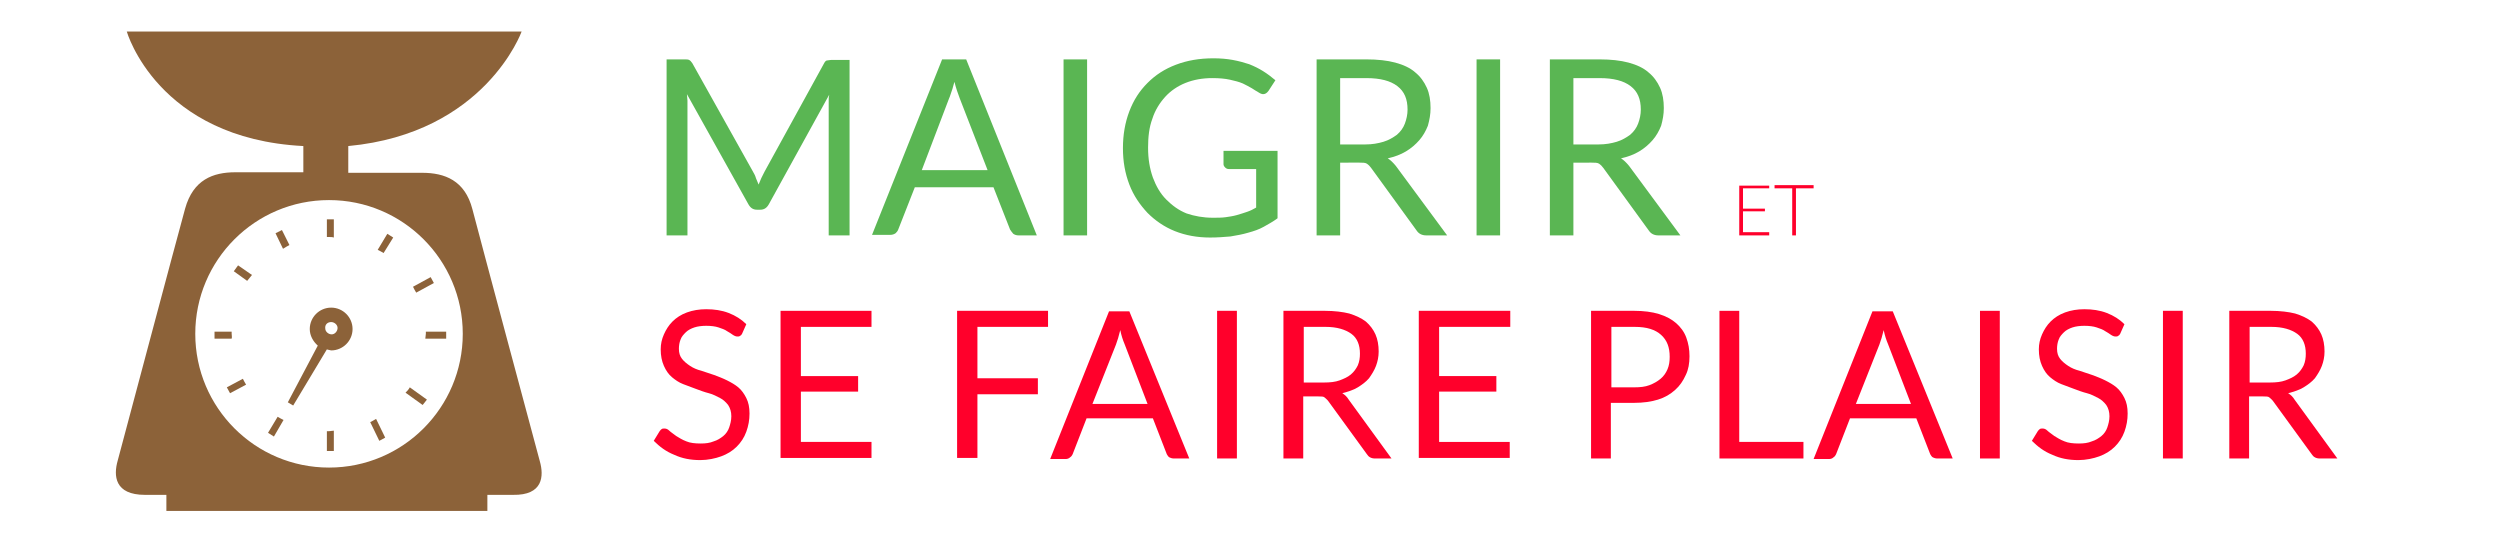 <?xml version="1.0" encoding="utf-8"?>
<!-- Generator: Adobe Illustrator 21.0.2, SVG Export Plug-In . SVG Version: 6.00 Build 0)  -->
<svg version="1.1" id="Calque_1" xmlns="http://www.w3.org/2000/svg" xmlns:xlink="http://www.w3.org/1999/xlink" x="0px" y="0px"
	 viewBox="0 0 467.3 100.2" style="enable-background:new 0 0 467.3 100.2;" xml:space="preserve">
<style type="text/css">
	.st0{fill:#8C6239;}
	.st1{enable-background:new    ;}
	.st2{fill:#5AB653;}
	.st3{fill:#FF002B;}
</style>
<title>essaie 3</title>
<path class="st0" d="M100.9,86.2c-0.6-2.2-11.2-41.7-12.6-47.1s-5.2-6.8-9.4-6.8H65.1v-5C90.7,24.9,97.5,5.9,97.5,5.9H23.7
	c0,0,5.7,20,33,21.4v4.9H44c-4.2,0-7.9,1.4-9.4,6.8S22.6,83.9,22,86.1c-0.8,2.8-0.6,6.4,5.1,6.4h4v3h60v-3h4.8
	C101.5,92.6,101.7,89,100.9,86.2z M61.5,37.4c13.8,0,25,11.2,25,25s-11.2,25-25,25s-25-11.2-25-25l0,0
	C36.5,48.6,47.7,37.4,61.5,37.4L61.5,37.4z"/>
<path class="st0" d="M47.1,51.4l-2.6-1.8l-0.8,1.1l2.5,1.8C46.5,52.1,46.8,51.8,47.1,51.4z"/>
<path class="st0" d="M54.1,45.8L52.7,43l-1.2,0.6l1.4,2.9C53.4,46.2,53.7,46,54.1,45.8z"/>
<path class="st0" d="M43.3,62.4c0-0.1,0-0.3,0-0.4h-3.2v1.3h3.2C43.4,63,43.3,62.7,43.3,62.4z"/>
<path class="st0" d="M81.1,52.9l-0.6-1.1l-3.3,1.8c0.2,0.4,0.4,0.8,0.6,1.1L81.1,52.9z"/>
<path class="st0" d="M73.5,44.4l-1.1-0.7l-1.8,3c0.4,0.2,0.8,0.4,1.1,0.6L73.5,44.4z"/>
<path class="st0" d="M62.4,44.4V41h-1.3v3.3c0.1,0,0.2,0,0.3,0C61.8,44.3,62.1,44.3,62.4,44.4z"/>
<path class="st0" d="M72,81.8l-1.7-3.5c-0.4,0.2-0.8,0.5-1.1,0.6l1.7,3.5L72,81.8z"/>
<path class="st0" d="M79.8,74.7l-3.2-2.3c-0.2,0.4-0.5,0.7-0.8,1l3.2,2.3L79.8,74.7z"/>
<path class="st0" d="M79.6,62.4c0,0.3-0.1,0.6-0.1,0.9h3.9V62h-3.8C79.6,62.2,79.6,62.3,79.6,62.4z"/>
<path class="st0" d="M61.1,80.6v3.7h1.3v-3.8c-0.3,0-0.6,0.1-1,0.1C61.3,80.6,61.2,80.6,61.1,80.6z"/>
<path class="st0" d="M45.4,70.8l-3,1.6l0.6,1.1l3-1.6C45.8,71.6,45.6,71.2,45.4,70.8z"/>
<path class="st0" d="M53,78.5c-0.4-0.2-0.8-0.4-1.1-0.6l-1.8,3l1.1,0.7L53,78.5z"/>
<path class="st0" d="M53.8,75.2l1,0.6l6.3-10.5c0.2,0.1,0.5,0.1,0.8,0.2c2.2,0,4-1.8,4-4s-1.8-4-4-4c-2.2,0-4,1.8-4,4
	c0,1.2,0.6,2.3,1.5,3.1L53.8,75.2z M61.9,60.2c0.6,0,1.2,0.5,1.2,1.1s-0.5,1.2-1.1,1.2s-1.2-0.5-1.2-1.1l0,0
	C60.7,60.7,61.2,60.2,61.9,60.2L61.9,60.2z"/>
<g class="st1">
	<path class="st2" d="M141.3,33.3c0.2,0.4,0.3,0.8,0.5,1.2c0.2-0.4,0.3-0.8,0.5-1.2c0.2-0.4,0.4-0.8,0.6-1.2L154,11.9
		c0.2-0.4,0.4-0.6,0.6-0.6s0.5-0.1,0.9-0.1h3.3V44h-3.9V19.8c0-0.3,0-0.7,0-1c0-0.4,0-0.7,0.1-1.1l-11.3,20.5c-0.4,0.7-0.9,1-1.6,1
		h-0.6c-0.7,0-1.2-0.3-1.6-1l-11.5-20.6c0,0.4,0.1,0.8,0.1,1.2c0,0.4,0,0.7,0,1.1V44h-3.9V11.1h3.3c0.4,0,0.7,0,0.9,0.1
		c0.2,0.1,0.4,0.3,0.6,0.6l11.3,20.2C141,32.5,141.2,32.9,141.3,33.3z"/>
	<path class="st2" d="M193.8,44h-3.4c-0.4,0-0.7-0.1-1-0.3c-0.2-0.2-0.4-0.5-0.6-0.8l-3.1-7.9h-14.7l-3.1,7.9
		c-0.1,0.3-0.3,0.5-0.5,0.7c-0.3,0.2-0.6,0.3-1,0.3H163l13.1-32.8h4.5L193.8,44z M172.3,31.8h12.3l-5.2-13.4c-0.3-0.8-0.7-1.9-1-3.1
		c-0.2,0.6-0.3,1.2-0.5,1.7c-0.2,0.5-0.3,1-0.5,1.4L172.3,31.8z"/>
	<path class="st2" d="M203.2,44h-4.4V11.1h4.4V44z"/>
	<path class="st2" d="M226.7,40.7c0.9,0,1.7,0,2.4-0.1c0.7-0.1,1.4-0.2,2.1-0.4c0.7-0.2,1.3-0.4,1.9-0.6c0.6-0.2,1.2-0.5,1.7-0.8
		v-7.2h-5.1c-0.3,0-0.5-0.1-0.7-0.3c-0.2-0.2-0.3-0.4-0.3-0.6v-2.5h10.1v12.6c-0.8,0.6-1.7,1.1-2.6,1.6s-1.8,0.8-2.9,1.1
		c-1,0.3-2.1,0.5-3.3,0.7c-1.2,0.1-2.4,0.2-3.8,0.2c-2.4,0-4.6-0.4-6.6-1.2s-3.7-2-5.1-3.4c-1.4-1.5-2.6-3.2-3.4-5.3
		c-0.8-2.1-1.2-4.3-1.2-6.8c0-2.5,0.4-4.8,1.2-6.9c0.8-2.1,1.9-3.8,3.4-5.3s3.2-2.6,5.3-3.4c2.1-0.8,4.4-1.2,7-1.2
		c1.3,0,2.5,0.1,3.6,0.3c1.1,0.2,2.2,0.5,3.1,0.8c1,0.4,1.8,0.8,2.6,1.3s1.6,1.1,2.3,1.7l-1.3,2c-0.3,0.4-0.6,0.6-1,0.6
		c-0.2,0-0.5-0.1-0.8-0.3c-0.4-0.2-0.8-0.5-1.3-0.8c-0.5-0.3-1.1-0.6-1.7-0.9c-0.7-0.3-1.5-0.5-2.4-0.7c-0.9-0.2-2-0.3-3.3-0.3
		c-1.8,0-3.5,0.3-5,0.9s-2.8,1.5-3.8,2.6s-1.9,2.5-2.4,4.1c-0.6,1.6-0.8,3.4-0.8,5.4c0,2.1,0.3,3.9,0.9,5.6c0.6,1.6,1.4,3,2.5,4.1
		c1.1,1.1,2.3,2,3.8,2.6C223.3,40.4,224.9,40.7,226.7,40.7z"/>
	<path class="st2" d="M250.5,30.3V44h-4.4V11.1h9.3c2.1,0,3.9,0.2,5.4,0.6c1.5,0.4,2.8,1,3.7,1.8c1,0.8,1.7,1.8,2.2,2.9
		c0.5,1.1,0.7,2.4,0.7,3.8c0,1.2-0.2,2.2-0.5,3.3c-0.4,1-0.9,1.9-1.6,2.7s-1.5,1.5-2.5,2.1c-1,0.6-2.1,1-3.4,1.3
		c0.5,0.3,1,0.8,1.5,1.4l9.6,13h-3.9c-0.8,0-1.4-0.3-1.8-0.9l-8.5-11.7c-0.3-0.4-0.5-0.6-0.8-0.8c-0.3-0.2-0.8-0.2-1.4-0.2H250.5z
		 M250.5,27h4.7c1.3,0,2.4-0.2,3.4-0.5c1-0.3,1.8-0.8,2.5-1.3c0.7-0.6,1.2-1.3,1.5-2.1c0.3-0.8,0.5-1.7,0.5-2.6c0-2-0.6-3.4-1.9-4.4
		c-1.3-1-3.2-1.5-5.8-1.5h-4.9V27z"/>
	<path class="st2" d="M280.5,44H276V11.1h4.4V44z"/>
	<path class="st2" d="M294.1,30.3V44h-4.4V11.1h9.3c2.1,0,3.9,0.2,5.4,0.6s2.8,1,3.7,1.8c1,0.8,1.7,1.8,2.2,2.9
		c0.5,1.1,0.7,2.4,0.7,3.8c0,1.2-0.2,2.2-0.5,3.3c-0.4,1-0.9,1.9-1.6,2.7s-1.5,1.5-2.5,2.1c-1,0.6-2.1,1-3.4,1.3
		c0.5,0.3,1,0.8,1.5,1.4l9.6,13H310c-0.8,0-1.4-0.3-1.8-0.9l-8.5-11.7c-0.3-0.4-0.5-0.6-0.8-0.8c-0.3-0.2-0.8-0.2-1.4-0.2H294.1z
		 M294.1,27h4.7c1.3,0,2.4-0.2,3.4-0.5c1-0.3,1.8-0.8,2.5-1.3c0.7-0.6,1.2-1.3,1.5-2.1c0.3-0.8,0.5-1.7,0.5-2.6c0-2-0.6-3.4-1.9-4.4
		s-3.2-1.5-5.8-1.5h-4.9V27z"/>
</g>
<g class="st1">
	<path class="st3" d="M138.7,62.4c-0.1,0.2-0.2,0.3-0.4,0.4c-0.1,0.1-0.3,0.1-0.5,0.1c-0.2,0-0.5-0.1-0.8-0.3
		c-0.3-0.2-0.7-0.5-1.1-0.7c-0.4-0.3-1-0.5-1.6-0.7c-0.6-0.2-1.4-0.3-2.3-0.3c-0.8,0-1.6,0.1-2.2,0.3c-0.6,0.2-1.2,0.5-1.6,0.9
		c-0.4,0.4-0.8,0.8-1,1.4c-0.2,0.5-0.3,1.1-0.3,1.7c0,0.8,0.2,1.4,0.6,1.9c0.4,0.5,0.9,0.9,1.5,1.3c0.6,0.4,1.3,0.7,2.1,0.9
		c0.8,0.3,1.6,0.5,2.4,0.8c0.8,0.3,1.6,0.6,2.4,1c0.8,0.4,1.5,0.8,2.1,1.3c0.6,0.5,1.1,1.2,1.5,2c0.4,0.8,0.6,1.7,0.6,2.9
		c0,1.2-0.2,2.3-0.6,3.4c-0.4,1.1-1,2-1.8,2.8c-0.8,0.8-1.8,1.4-2.9,1.8c-1.1,0.4-2.5,0.7-3.9,0.7c-1.8,0-3.4-0.3-4.9-1
		c-1.5-0.6-2.7-1.5-3.8-2.6l1.1-1.8c0.1-0.1,0.2-0.3,0.4-0.4c0.1-0.1,0.3-0.1,0.5-0.1c0.3,0,0.6,0.1,0.9,0.4c0.3,0.3,0.8,0.6,1.3,1
		c0.5,0.3,1.1,0.7,1.9,1c0.7,0.3,1.6,0.4,2.7,0.4c0.9,0,1.7-0.1,2.4-0.4c0.7-0.2,1.3-0.6,1.8-1c0.5-0.4,0.9-1,1.1-1.6
		s0.4-1.3,0.4-2.1c0-0.8-0.2-1.5-0.6-2.1c-0.4-0.5-0.9-1-1.5-1.3s-1.3-0.7-2.1-0.9c-0.8-0.2-1.6-0.5-2.4-0.8
		c-0.8-0.3-1.6-0.6-2.4-0.9s-1.5-0.8-2.1-1.3s-1.1-1.2-1.5-2.1s-0.6-1.9-0.6-3.1c0-1,0.2-1.9,0.6-2.8c0.4-0.9,0.9-1.7,1.6-2.4
		c0.7-0.7,1.6-1.3,2.7-1.7c1.1-0.4,2.3-0.6,3.6-0.6c1.5,0,2.9,0.2,4.2,0.7c1.3,0.5,2.4,1.2,3.3,2.1L138.7,62.4z"/>
	<path class="st3" d="M162.9,58.1v3h-13.2v9.2h10.7v2.9h-10.7v9.4h13.2v3h-17V58.1H162.9z"/>
</g>
<g class="st1">
	<path class="st3" d="M195.9,58.1v3h-13.2v9.6H194v3h-11.3v11.9h-3.8V58.1H195.9z"/>
</g>
<g class="st1">
	<path class="st3" d="M222.3,85.7h-2.9c-0.3,0-0.6-0.1-0.8-0.2s-0.4-0.4-0.5-0.6l-2.6-6.7h-12.4l-2.6,6.7c-0.1,0.2-0.2,0.4-0.5,0.6
		c-0.2,0.2-0.5,0.3-0.8,0.3h-2.9l11-27.6h3.8L222.3,85.7z M204.2,75.5h10.3l-4.3-11.2c-0.3-0.7-0.6-1.6-0.8-2.6
		c-0.1,0.5-0.3,1-0.4,1.5c-0.1,0.4-0.3,0.8-0.4,1.2L204.2,75.5z"/>
	<path class="st3" d="M231.2,85.7h-3.7V58.1h3.7V85.7z"/>
	<path class="st3" d="M243.6,74.2v11.5h-3.7V58.1h7.8c1.7,0,3.3,0.2,4.5,0.5c1.3,0.4,2.3,0.9,3.1,1.5c0.8,0.7,1.4,1.5,1.8,2.4
		c0.4,0.9,0.6,2,0.6,3.2c0,1-0.2,1.9-0.5,2.7c-0.3,0.8-0.8,1.6-1.3,2.3c-0.6,0.7-1.3,1.2-2.1,1.7c-0.8,0.5-1.8,0.8-2.9,1.1
		c0.5,0.3,0.9,0.7,1.2,1.2l8,11H257c-0.7,0-1.2-0.3-1.5-0.8l-7.2-9.9c-0.2-0.3-0.5-0.5-0.7-0.7s-0.6-0.2-1.2-0.2H243.6z M243.6,71.5
		h3.9c1.1,0,2.1-0.1,2.9-0.4s1.5-0.6,2.1-1.1c0.6-0.5,1-1.1,1.3-1.7c0.3-0.7,0.4-1.4,0.4-2.2c0-1.6-0.5-2.9-1.6-3.7
		c-1.1-0.8-2.7-1.3-4.8-1.3h-4.1V71.5z"/>
	<path class="st3" d="M282.3,58.1v3H269v9.2h10.7v2.9H269v9.4h13.2v3h-17V58.1H282.3z"/>
	<path class="st3" d="M301.1,75.4v10.3h-3.7V58.1h8.1c1.7,0,3.3,0.2,4.6,0.6c1.3,0.4,2.4,1,3.2,1.7c0.8,0.7,1.5,1.6,1.9,2.7
		s0.6,2.2,0.6,3.5c0,1.3-0.2,2.5-0.7,3.5c-0.5,1.1-1.1,2-2,2.8c-0.9,0.8-1.9,1.4-3.2,1.8c-1.3,0.4-2.8,0.6-4.4,0.6H301.1z
		 M301.1,72.4h4.4c1.1,0,2-0.1,2.8-0.4c0.8-0.3,1.5-0.7,2.1-1.2s1-1.1,1.3-1.8c0.3-0.7,0.4-1.5,0.4-2.3c0-1.8-0.5-3.1-1.6-4.1
		c-1.1-1-2.7-1.5-4.9-1.5h-4.4V72.4z"/>
	<path class="st3" d="M325.2,82.6h11.9v3.1h-15.7V58.1h3.7V82.6z"/>
	<path class="st3" d="M365,85.7h-2.9c-0.3,0-0.6-0.1-0.8-0.2s-0.4-0.4-0.5-0.6l-2.6-6.7h-12.4l-2.6,6.7c-0.1,0.2-0.2,0.4-0.5,0.6
		c-0.2,0.2-0.5,0.3-0.8,0.3h-2.9l11-27.6h3.8L365,85.7z M346.9,75.5h10.3l-4.3-11.2c-0.3-0.7-0.6-1.6-0.8-2.6
		c-0.1,0.5-0.3,1-0.4,1.5c-0.1,0.4-0.3,0.8-0.4,1.2L346.9,75.5z"/>
	<path class="st3" d="M373.8,85.7h-3.7V58.1h3.7V85.7z"/>
	<path class="st3" d="M396.3,62.4c-0.1,0.2-0.2,0.3-0.4,0.4c-0.1,0.1-0.3,0.1-0.5,0.1c-0.2,0-0.5-0.1-0.8-0.3
		c-0.3-0.2-0.7-0.5-1.1-0.7c-0.4-0.3-1-0.5-1.6-0.7c-0.6-0.2-1.4-0.3-2.3-0.3c-0.8,0-1.6,0.1-2.2,0.3c-0.6,0.2-1.2,0.5-1.6,0.9
		c-0.4,0.4-0.8,0.8-1,1.4c-0.2,0.5-0.3,1.1-0.3,1.7c0,0.8,0.2,1.4,0.6,1.9c0.4,0.5,0.9,0.9,1.5,1.3c0.6,0.4,1.3,0.7,2.1,0.9
		c0.8,0.3,1.6,0.5,2.4,0.8c0.8,0.3,1.6,0.6,2.4,1c0.8,0.4,1.5,0.8,2.1,1.3c0.6,0.5,1.1,1.2,1.5,2c0.4,0.8,0.6,1.7,0.6,2.9
		c0,1.2-0.2,2.3-0.6,3.4c-0.4,1.1-1,2-1.8,2.8c-0.8,0.8-1.8,1.4-2.9,1.8c-1.1,0.4-2.5,0.7-3.9,0.7c-1.8,0-3.4-0.3-4.9-1
		c-1.5-0.6-2.7-1.5-3.8-2.6l1.1-1.8c0.1-0.1,0.2-0.3,0.4-0.4c0.1-0.1,0.3-0.1,0.5-0.1c0.3,0,0.6,0.1,0.9,0.4c0.3,0.3,0.8,0.6,1.3,1
		c0.5,0.3,1.1,0.7,1.9,1c0.7,0.3,1.6,0.4,2.7,0.4c0.9,0,1.7-0.1,2.4-0.4c0.7-0.2,1.3-0.6,1.8-1c0.5-0.4,0.9-1,1.1-1.6
		s0.4-1.3,0.4-2.1c0-0.8-0.2-1.5-0.6-2.1c-0.4-0.5-0.9-1-1.5-1.3s-1.3-0.7-2.1-0.9c-0.8-0.2-1.6-0.5-2.4-0.8
		c-0.8-0.3-1.6-0.6-2.4-0.9s-1.5-0.8-2.1-1.3s-1.1-1.2-1.5-2.1s-0.6-1.9-0.6-3.1c0-1,0.2-1.9,0.6-2.8c0.4-0.9,0.9-1.7,1.6-2.4
		c0.7-0.7,1.6-1.3,2.7-1.7c1.1-0.4,2.3-0.6,3.6-0.6c1.5,0,2.9,0.2,4.2,0.7c1.3,0.5,2.4,1.2,3.3,2.1L396.3,62.4z"/>
	<path class="st3" d="M408,85.7h-3.7V58.1h3.7V85.7z"/>
	<path class="st3" d="M420.4,74.2v11.5h-3.7V58.1h7.8c1.7,0,3.3,0.2,4.5,0.5c1.3,0.4,2.3,0.9,3.1,1.5c0.8,0.7,1.4,1.5,1.8,2.4
		c0.4,0.9,0.6,2,0.6,3.2c0,1-0.2,1.9-0.5,2.7c-0.3,0.8-0.8,1.6-1.3,2.3c-0.6,0.7-1.3,1.2-2.1,1.7c-0.8,0.5-1.8,0.8-2.9,1.1
		c0.5,0.3,0.9,0.7,1.2,1.2l8,11h-3.3c-0.7,0-1.2-0.3-1.5-0.8l-7.2-9.9c-0.2-0.3-0.5-0.5-0.7-0.7s-0.6-0.2-1.2-0.2H420.4z
		 M420.4,71.5h3.9c1.1,0,2.1-0.1,2.9-0.4s1.5-0.6,2.1-1.1c0.6-0.5,1-1.1,1.3-1.7c0.3-0.7,0.4-1.4,0.4-2.2c0-1.6-0.5-2.9-1.6-3.7
		c-1.1-0.8-2.7-1.3-4.8-1.3h-4.1V71.5z"/>
</g>
<g class="st1">
	<path class="st3" d="M330.7,34.6v0.6h-4.9V39h4.1v0.5h-4.1v3.9h4.9V44h-5.6v-9.3H330.7z"/>
	<path class="st3" d="M339,34.6v0.6h-3.3V44H335v-8.8h-3.3v-0.6H339z"/>
</g>
</svg>
